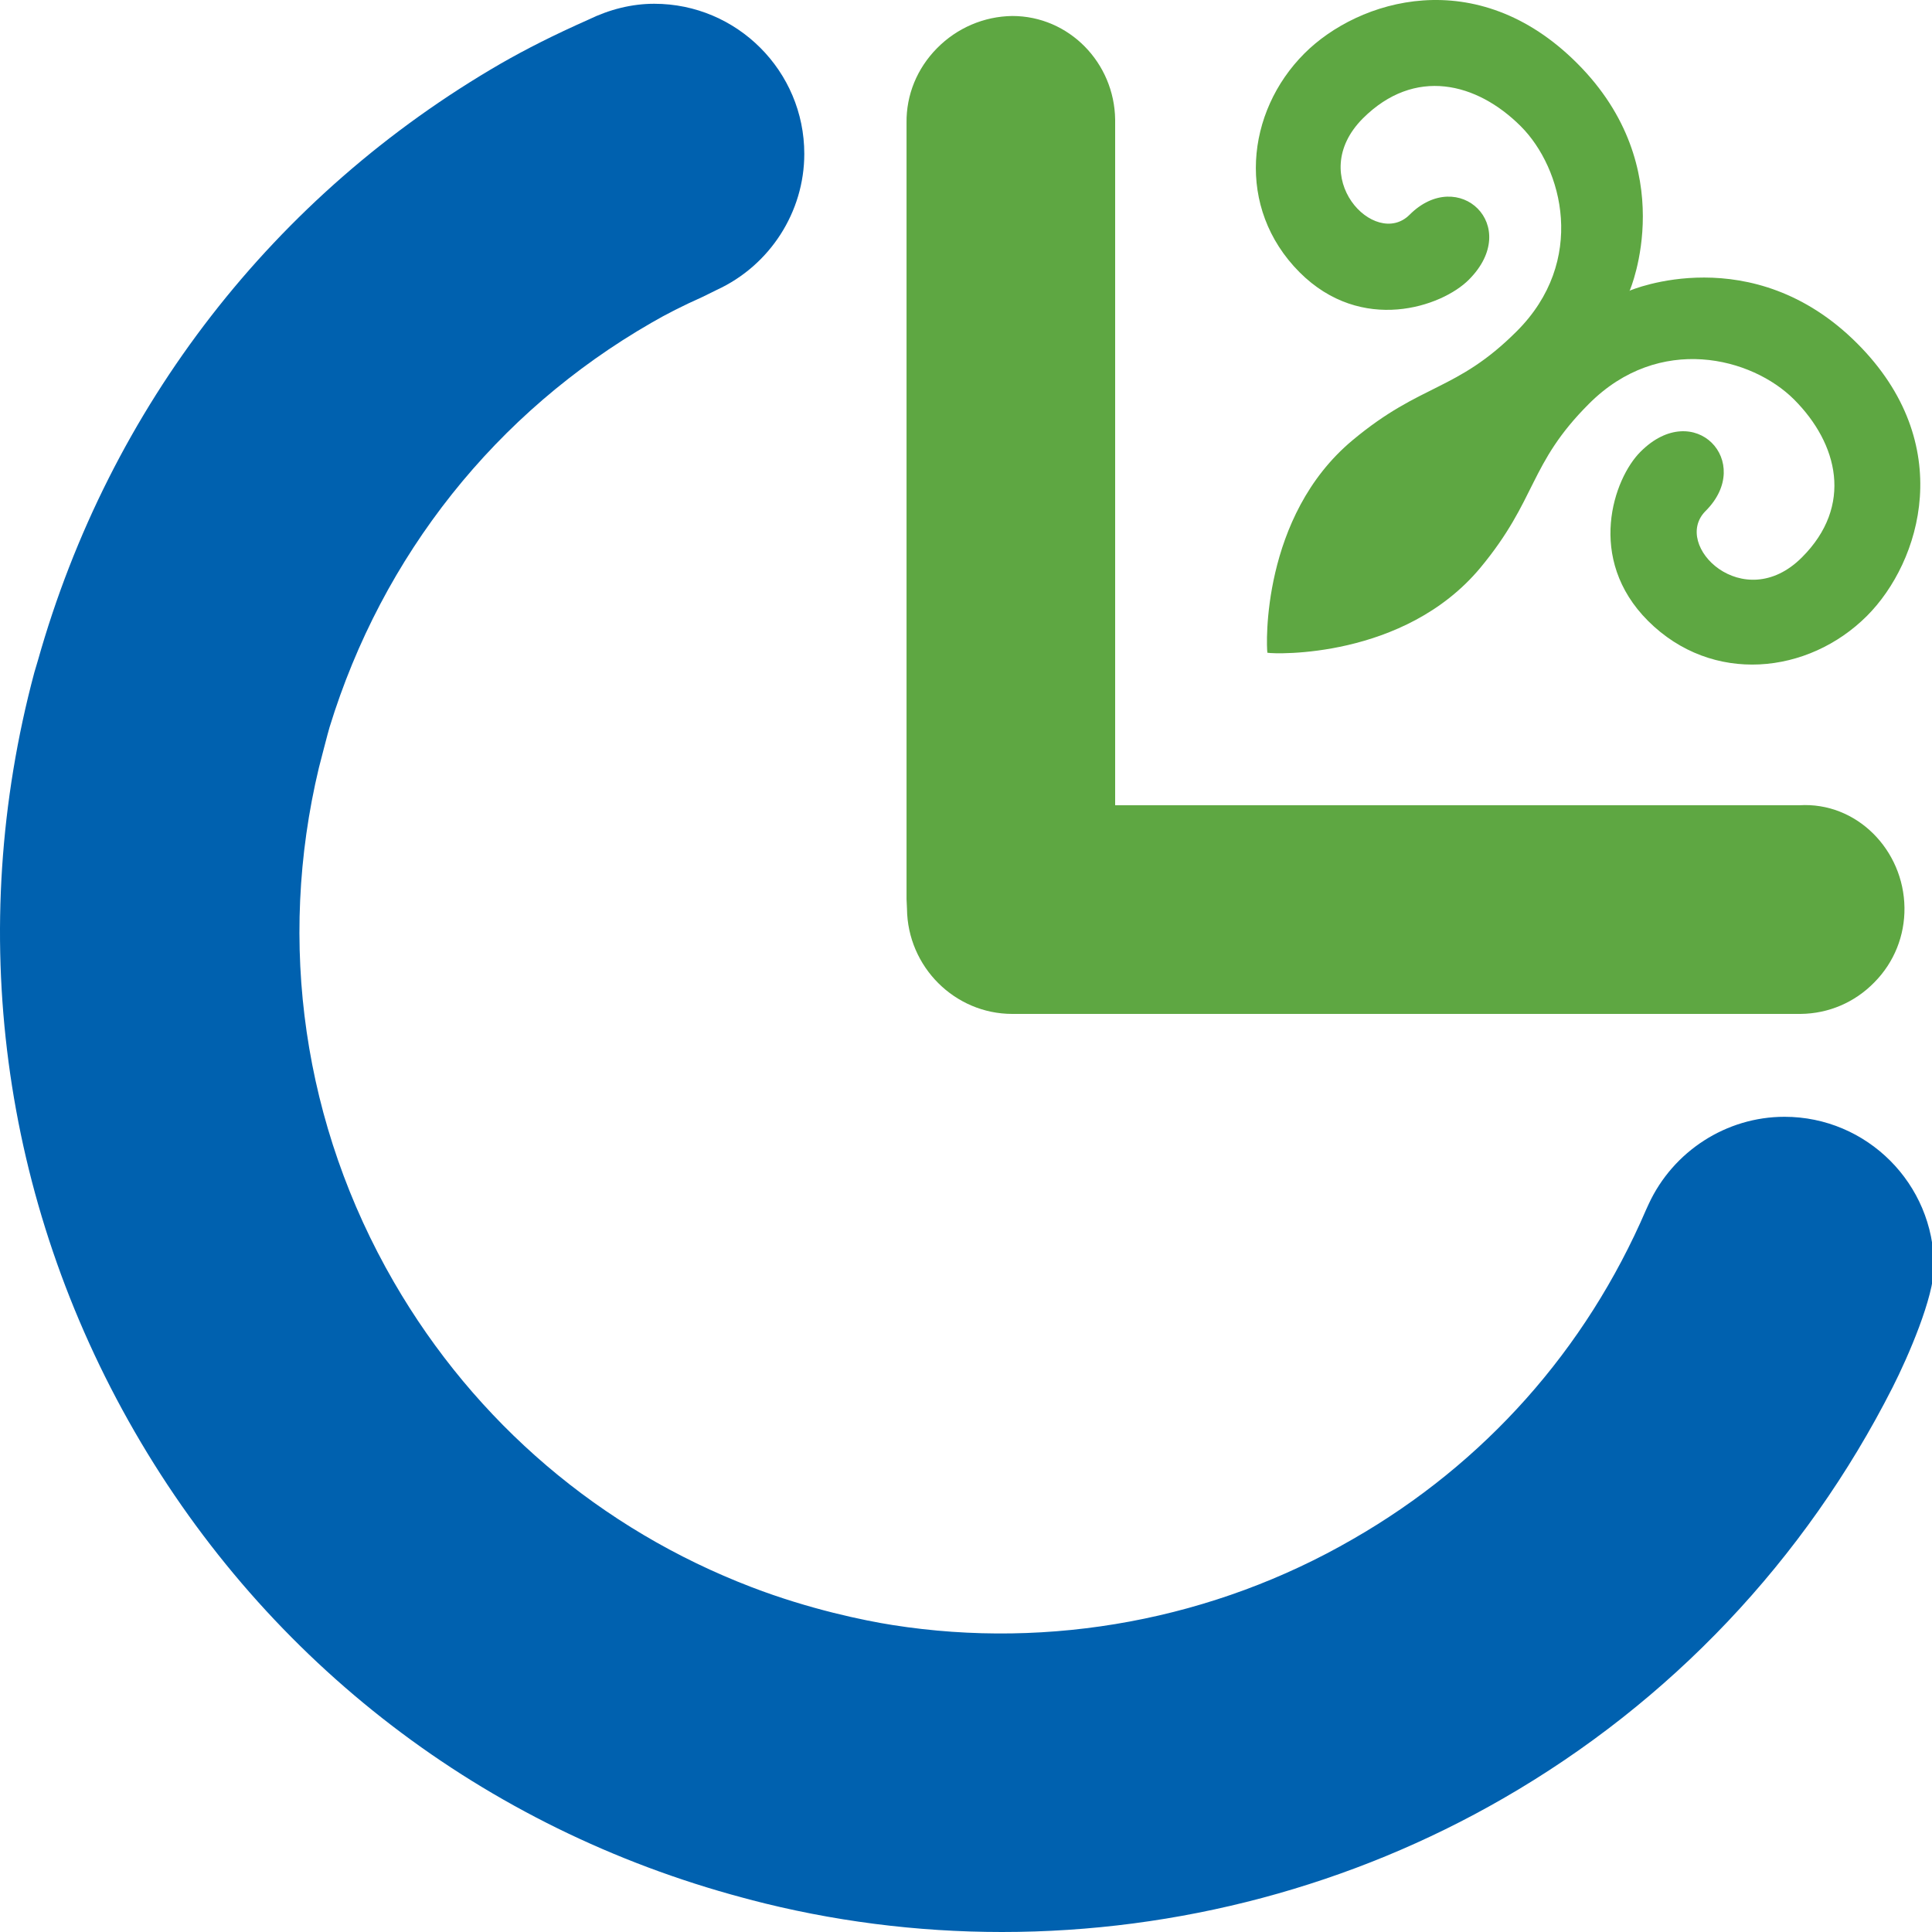 <svg width="40" height="40" viewBox="0 0 40 40" fill="none" xmlns="http://www.w3.org/2000/svg">
<g clip-path="url(#clip0_2823_333)">
<path fill-rule="evenodd" clip-rule="evenodd" d="M39.43 18.793C39.416 17.599 38.441 16.598 37.252 16.672H23.088V2.475C23.072 1.3 22.133 0.331 20.958 0.331C20.374 0.339 19.816 0.576 19.4 0.998C18.986 1.417 18.761 1.966 18.769 2.545V18.615L18.778 18.814C18.79 20.02 19.77 20.992 20.958 20.992H37.281C37.858 20.986 38.401 20.755 38.808 20.337C39.218 19.922 39.437 19.37 39.43 18.793Z" fill="#5EA742"/>
<path fill-rule="evenodd" clip-rule="evenodd" d="M0.785 13.673L0.711 13.922C-0.718 19.265 0.023 24.848 2.789 29.644C5.555 34.437 10.028 37.86 15.376 39.289L15.52 39.328C17.217 39.774 18.977 40 20.744 40H20.745C24.4 40 27.989 39.042 31.121 37.235C34.584 35.241 37.371 32.298 39.184 28.724C39.504 28.094 40.041 26.857 40.041 26.22C40.041 24.511 38.654 23.122 36.946 23.122C35.745 23.122 34.642 23.832 34.135 24.927L34.08 25.047C32.833 27.946 30.733 30.303 28.011 31.865C25.137 33.529 21.747 34.159 18.483 33.645C17.896 33.553 16.753 33.318 15.563 32.861C12.433 31.663 9.838 29.453 8.154 26.542C6.28 23.302 5.733 19.528 6.602 15.896C6.616 15.841 6.8 15.126 6.823 15.057C7.915 11.499 10.267 8.537 13.483 6.685C13.795 6.503 14.136 6.33 14.55 6.145L14.84 6.002C15.941 5.495 16.652 4.389 16.652 3.185C16.652 1.472 15.259 0.078 13.545 0.078C13.084 0.078 12.624 0.192 12.18 0.408C11.466 0.725 10.896 1.014 10.376 1.312C5.673 4.03 2.267 8.419 0.785 13.673Z" fill="#0061AF"/>
<path fill-rule="evenodd" clip-rule="evenodd" d="M38.449 7.108C36.274 4.934 33.748 6.015 33.748 6.015L33.734 6.029L33.748 6.01C33.748 6.01 33.73 6.022 33.73 6.024L33.744 6.01C33.744 6.01 34.826 3.482 32.653 1.31C30.572 -0.772 28.123 -0.01 27.007 1.106C25.795 2.316 25.58 4.306 26.905 5.636C28.192 6.925 29.855 6.35 30.411 5.791C31.524 4.676 30.197 3.43 29.182 4.448C28.47 5.156 27.013 3.661 28.216 2.452C29.289 1.381 30.575 1.705 31.485 2.613C32.357 3.483 32.858 5.407 31.401 6.86C30.147 8.112 29.43 7.924 28.005 9.113C26.11 10.691 26.216 13.378 26.24 13.515H26.242H26.246C26.38 13.542 29.068 13.649 30.646 11.759C31.83 10.333 31.645 9.611 32.898 8.36C34.355 6.9 36.272 7.398 37.145 8.272C38.056 9.185 38.376 10.471 37.308 11.539C36.1 12.749 34.6 11.29 35.313 10.579C36.33 9.564 35.08 8.236 33.966 9.352C33.409 9.904 32.832 11.566 34.121 12.855C35.45 14.182 37.44 13.964 38.653 12.752C39.767 11.637 40.529 9.186 38.449 7.108Z" fill="#5EA742"/>
</g>
<defs>
<clipPath id="clip0_2823_333">
<rect width="40" height="40" fill="white"/>
</clipPath>
</defs>
</svg>
